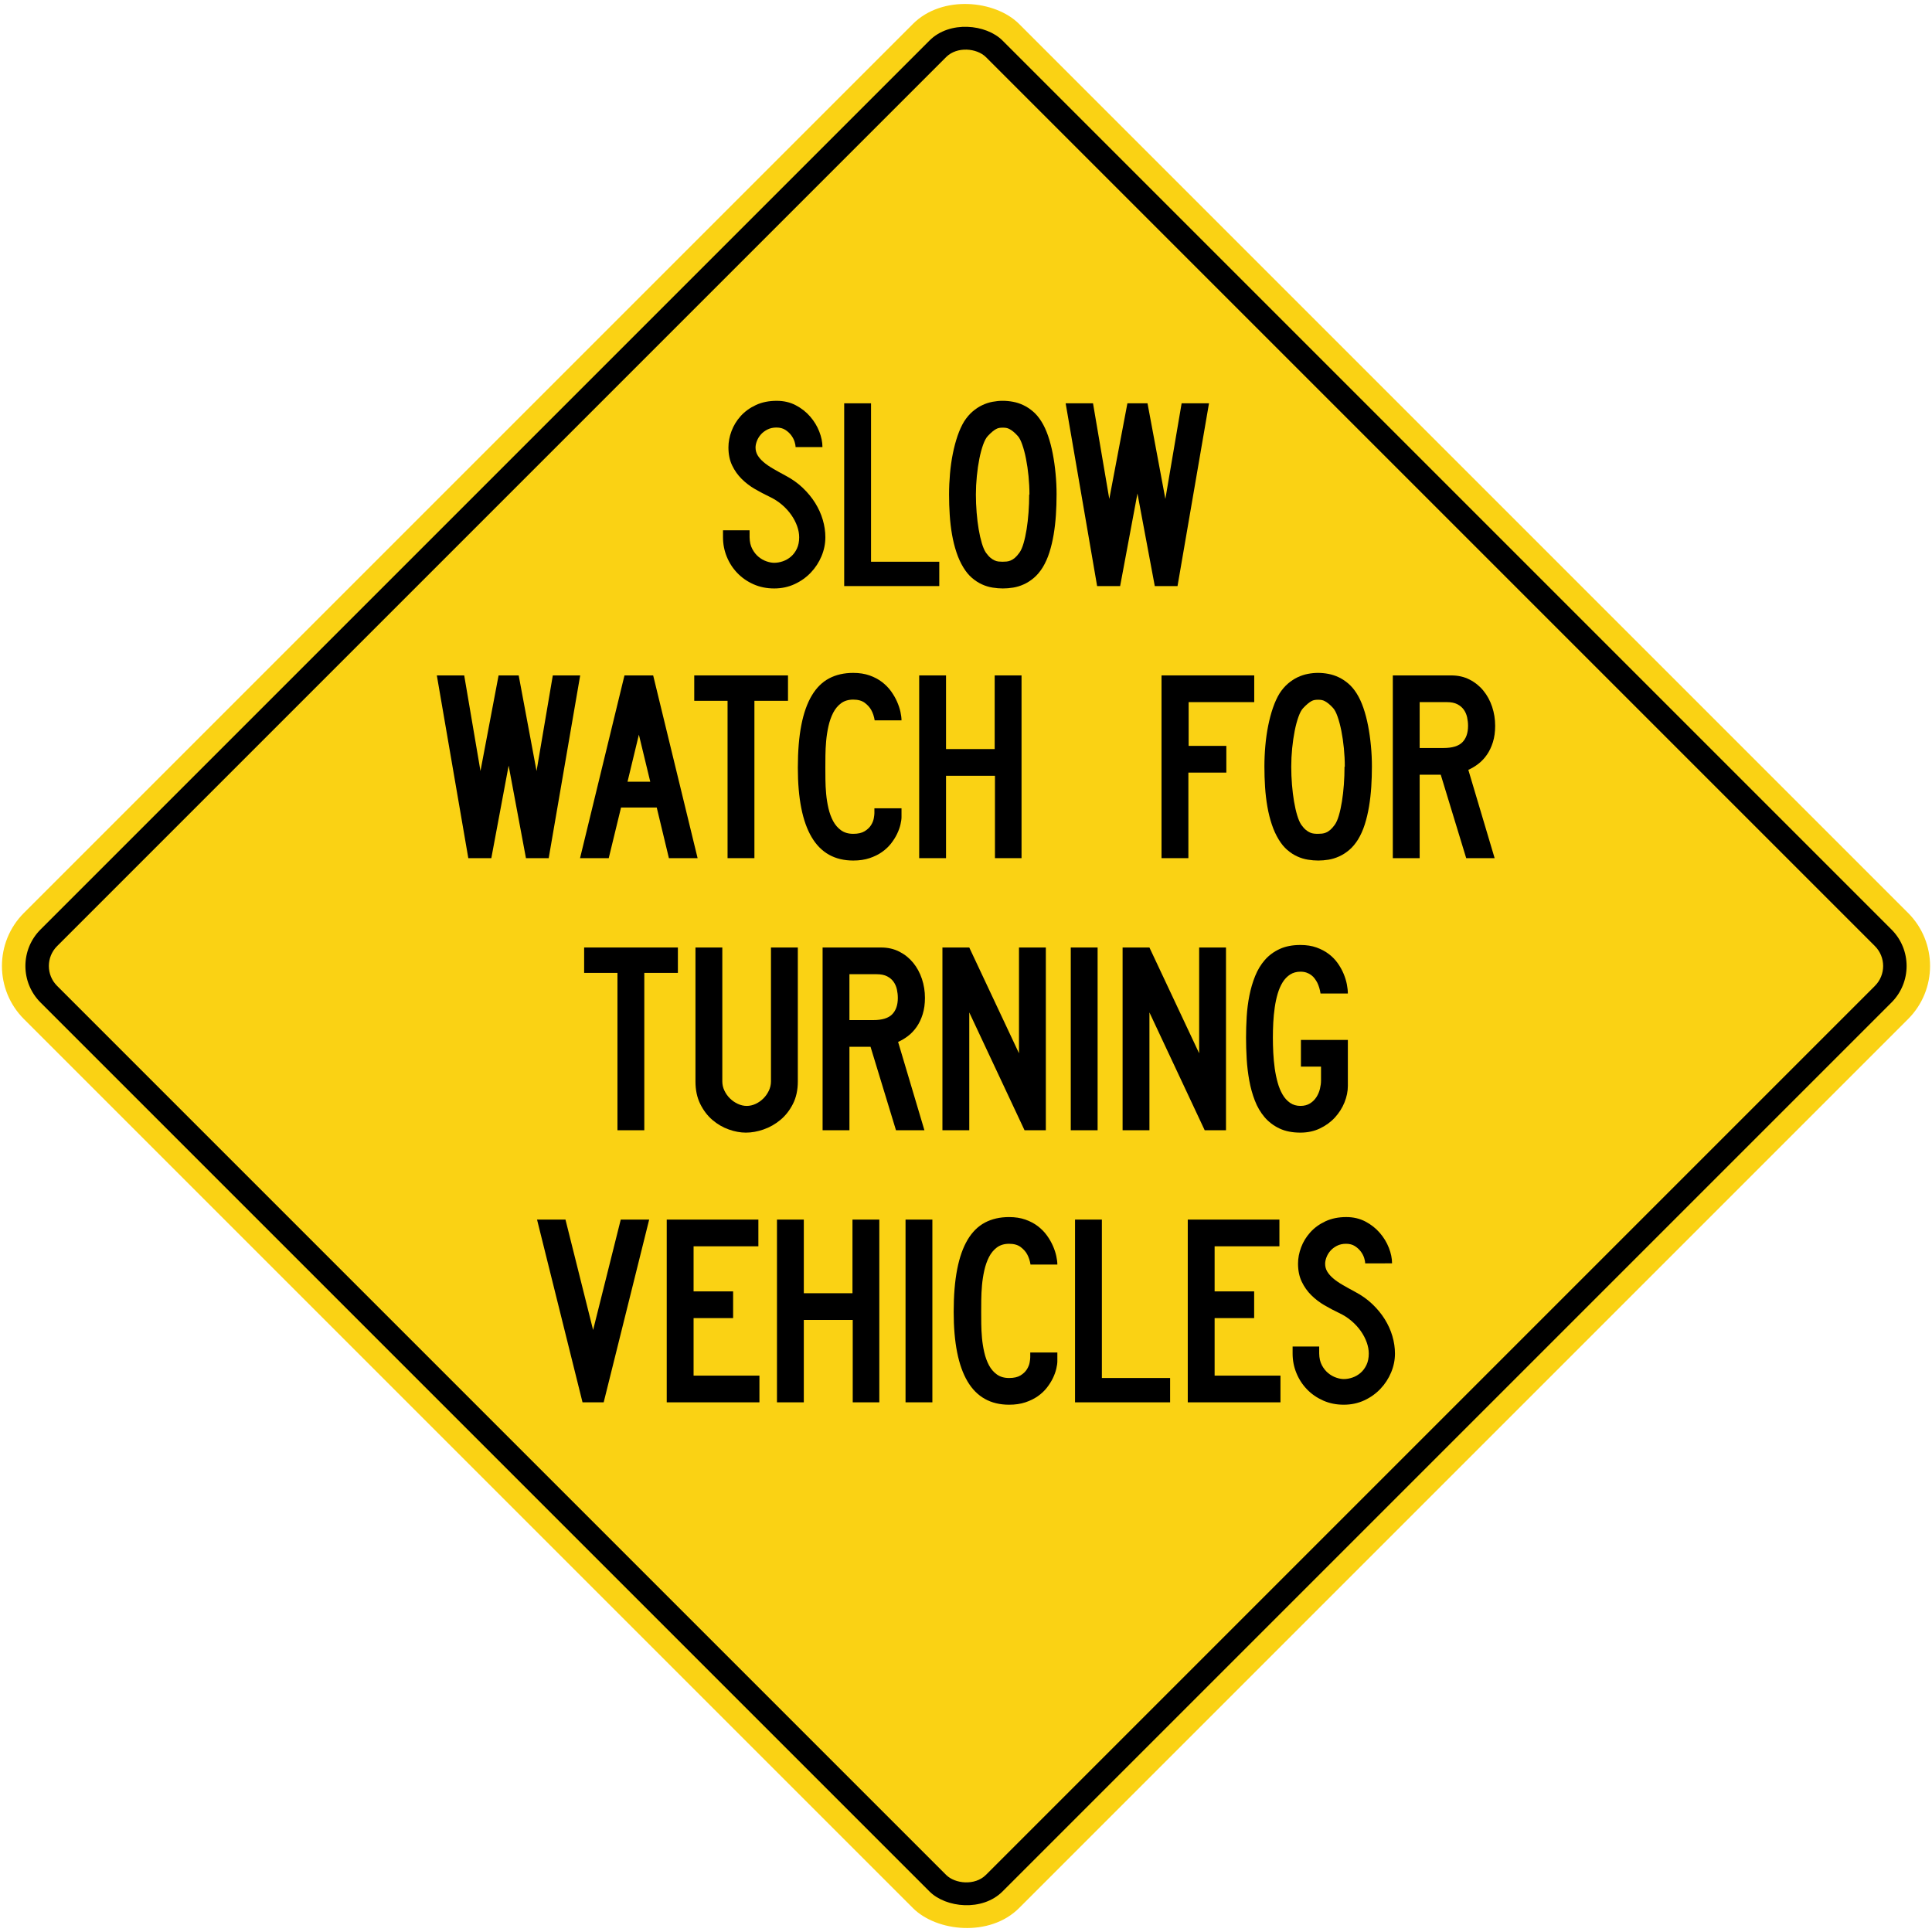 <?xml version="1.0" encoding="UTF-8" standalone="no"?>
<!-- Created with Inkscape (http://www.inkscape.org/) -->

<svg
   xmlns:dc="http://purl.org/dc/elements/1.1/"
   xmlns:cc="http://creativecommons.org/ns#"
   xmlns:rdf="http://www.w3.org/1999/02/22-rdf-syntax-ns#"
   xmlns:svg="http://www.w3.org/2000/svg"
   xmlns="http://www.w3.org/2000/svg"
   xmlns:sodipodi="http://sodipodi.sourceforge.net/DTD/sodipodi-0.dtd"
   xmlns:inkscape="http://www.inkscape.org/namespaces/inkscape"
   width="1029.596mm"
   height="1029.596mm"
   viewBox="0 0 1029.596 1029.596"
   version="1.1"
   id="svg8"
   inkscape:version="0.92.4 (5da689c313, 2019-01-14)"
   sodipodi:docname="11.svg">
  <defs
     id="defs2" />
  <sodipodi:namedview
     id="base"
     pagecolor="#ffffff"
     bordercolor="#666666"
     borderopacity="1.0"
     inkscape:pageopacity="0.0"
     inkscape:pageshadow="2"
     inkscape:zoom="0.1535164"
     inkscape:cx="3293.0856"
     inkscape:cy="1186.0029"
     inkscape:document-units="mm"
     inkscape:current-layer="layer1"
     showgrid="false"
     inkscape:window-width="1920"
     inkscape:window-height="1057"
     inkscape:window-x="-8"
     inkscape:window-y="-8"
     inkscape:window-maximized="1"
     showborder="true"
     inkscape:snap-global="false" />
  <g
     inkscape:label="Layer 1"
     inkscape:groupmode="layer"
     id="layer1"
     transform="translate(0,732.596)">
    <rect
       style="opacity:1;fill:#fad214;fill-opacity:1;fill-rule:nonzero;stroke:none;stroke-width:11.58;stroke-linecap:round;stroke-linejoin:round;stroke-miterlimit:4;stroke-dasharray:none;stroke-opacity:1"
       id="rect1383"
       width="750"
       height="750"
       x="143.024"
       y="-164.989"
       rx="40"
       ry="40"
       transform="rotate(-45)" />
    <rect
       ry="27.5"
       rx="27.5"
       y="-152.489"
       x="155.524"
       height="725"
       width="725"
       id="rect1396"
       style="opacity:1;fill:#000000;fill-opacity:1;fill-rule:nonzero;stroke:none;stroke-width:11.194;stroke-linecap:round;stroke-linejoin:round;stroke-miterlimit:4;stroke-dasharray:none;stroke-opacity:1"
       transform="rotate(-45)" />
    <rect
       ry="15"
       rx="15"
       y="-139.989"
       x="168.024"
       height="700"
       width="700"
       id="rect1398"
       style="opacity:1;fill:#fad214;fill-opacity:1;fill-rule:nonzero;stroke:none;stroke-width:10.808;stroke-linecap:round;stroke-linejoin:round;stroke-miterlimit:4;stroke-dasharray:none;stroke-opacity:1"
       transform="rotate(-45)" />
    <path
       d="m 439.846,-446.25 c 0,3.428 -0.682,6.771 -2.04,10.032 -1.363,3.263 -3.255,6.177 -5.677,8.734 -2.422,2.557 -5.298,4.61 -8.632,6.158 -3.335,1.553 -6.975,2.326 -10.922,2.326 -3.994,0 -7.656,-0.74 -10.996,-2.221 -3.335,-1.479 -6.213,-3.475 -8.63,-5.988 -2.419,-2.513 -4.3,-5.419 -5.636,-8.704 -1.344,-3.291 -2.015,-6.738 -2.015,-10.359 v -3.736 h 14.169 v 3.736 c 0.047,2.444 0.528,4.522 1.446,6.235 0.913,1.715 2.029,3.115 3.346,4.195 1.314,1.083 2.727,1.88 4.231,2.397 1.504,0.517 2.862,0.77 4.085,0.77 1.504,0 3.041,-0.267 4.619,-0.805 1.573,-0.545 3.007,-1.366 4.294,-2.469 1.295,-1.102 2.353,-2.513 3.175,-4.228 0.819,-1.715 1.229,-3.744 1.229,-6.095 0,-1.927 -0.36,-3.915 -1.091,-5.957 -0.729,-2.043 -1.77,-4.041 -3.134,-5.99 -1.364,-1.946 -3.019,-3.758 -4.968,-5.424 -1.949,-1.669 -4.173,-3.09 -6.664,-4.267 -2.581,-1.221 -5.166,-2.581 -7.747,-4.085 -2.59,-1.504 -4.924,-3.293 -7.013,-5.358 -2.095,-2.067 -3.797,-4.473 -5.111,-7.222 -1.317,-2.746 -1.971,-5.952 -1.971,-9.616 0,-2.867 0.547,-5.77 1.655,-8.704 1.105,-2.939 2.738,-5.608 4.896,-8.003 2.164,-2.397 4.852,-4.344 8.069,-5.847 3.216,-1.501 6.917,-2.254 11.098,-2.254 3.761,0 7.142,0.783 10.15,2.362 3.008,1.572 5.567,3.577 7.684,6.021 2.114,2.444 3.731,5.111 4.858,8 1.127,2.892 1.694,5.655 1.694,8.286 h -14.307 c 0,-0.704 -0.176,-1.636 -0.525,-2.804 -0.355,-1.166 -0.94,-2.309 -1.762,-3.425 -0.825,-1.122 -1.878,-2.103 -3.172,-2.944 -1.295,-0.839 -2.878,-1.259 -4.756,-1.259 -1.831,0 -3.453,0.365 -4.866,1.089 -1.407,0.731 -2.57,1.622 -3.483,2.678 -0.918,1.058 -1.611,2.21 -2.084,3.45 -0.468,1.245 -0.704,2.384 -0.704,3.414 0,1.504 0.365,2.873 1.094,4.124 0.726,1.24 1.773,2.45 3.137,3.623 1.358,1.174 3.027,2.337 5.003,3.483 1.971,1.155 4.225,2.408 6.766,3.772 3.475,1.828 6.529,4 9.16,6.51 2.631,2.51 4.838,5.201 6.625,8.063 1.784,2.865 3.137,5.858 4.05,8.976 0.918,3.123 1.375,6.235 1.375,9.333"
       style="fill:#000000;fill-opacity:1;fill-rule:nonzero;stroke:none;stroke-width:2.749"
       id="path792"
       inkscape:connector-curvature="0" />
    <path
       d="m 449.885,-420.27 v -97.394 h 14.304 v 84.426 h 36.368 v 12.968 z"
       style="fill:#000000;fill-opacity:1;fill-rule:nonzero;stroke:none;stroke-width:2.749"
       id="path796"
       inkscape:connector-curvature="0" />
    <path
       d="m 548.614,-469.038 c 0,-3.244 -0.168,-6.518 -0.495,-9.828 -0.333,-3.313 -0.778,-6.389 -1.342,-9.234 -0.563,-2.843 -1.223,-5.342 -1.982,-7.502 -0.75,-2.161 -1.55,-3.714 -2.4,-4.652 -0.896,-0.987 -1.696,-1.765 -2.4,-2.329 -0.709,-0.563 -1.369,-1.006 -1.979,-1.336 -0.613,-0.33 -1.199,-0.544 -1.762,-0.637 -0.569,-0.093 -1.182,-0.14 -1.842,-0.14 -0.704,0 -1.342,0.047 -1.905,0.14 -0.563,0.093 -1.144,0.308 -1.729,0.637 -0.592,0.33 -1.232,0.772 -1.913,1.336 -0.682,0.563 -1.493,1.342 -2.43,2.329 -0.899,0.937 -1.735,2.491 -2.513,4.652 -0.775,2.161 -1.446,4.66 -2.01,7.502 -0.569,2.845 -1.014,5.922 -1.342,9.234 -0.333,3.31 -0.5,6.584 -0.5,9.828 0,3.195 0.135,6.389 0.393,9.584 0.259,3.194 0.621,6.18 1.094,8.954 0.473,2.774 1.036,5.248 1.696,7.434 0.657,2.186 1.386,3.863 2.186,5.036 0.85,1.177 1.666,2.081 2.439,2.716 0.778,0.635 1.52,1.102 2.229,1.408 0.701,0.308 1.399,0.495 2.081,0.563 0.682,0.07 1.38,0.104 2.084,0.104 0.709,0 1.424,-0.031 2.153,-0.104 0.731,-0.07 1.462,-0.256 2.191,-0.563 0.731,-0.305 1.471,-0.772 2.229,-1.408 0.75,-0.635 1.55,-1.54 2.4,-2.716 0.847,-1.174 1.589,-2.851 2.221,-5.036 0.641,-2.186 1.182,-4.66 1.627,-7.434 0.445,-2.774 0.789,-5.759 1.025,-8.954 0.236,-3.195 0.355,-6.389 0.355,-9.584 z m 14.45,0 c 0,3.665 -0.118,7.296 -0.355,10.889 -0.236,3.596 -0.635,7.071 -1.199,10.43 -0.563,3.36 -1.314,6.521 -2.254,9.479 -0.94,2.961 -2.136,5.639 -3.593,8.036 -1.41,2.254 -2.975,4.107 -4.687,5.564 -1.718,1.457 -3.51,2.612 -5.391,3.456 -1.878,0.847 -3.758,1.421 -5.636,1.726 -1.881,0.305 -3.717,0.457 -5.498,0.457 -1.74,0 -3.571,-0.151 -5.498,-0.457 -1.93,-0.305 -3.819,-0.88 -5.671,-1.726 -1.858,-0.844 -3.629,-1.999 -5.319,-3.456 -1.694,-1.457 -3.222,-3.31 -4.58,-5.564 -1.462,-2.397 -2.68,-5.075 -3.667,-8.036 -0.99,-2.958 -1.773,-6.12 -2.364,-9.479 -0.585,-3.359 -0.998,-6.834 -1.229,-10.43 -0.236,-3.593 -0.355,-7.225 -0.355,-10.889 0,-3.711 0.168,-7.423 0.495,-11.137 0.327,-3.709 0.83,-7.266 1.515,-10.675 0.682,-3.403 1.529,-6.576 2.538,-9.515 1.012,-2.933 2.169,-5.482 3.486,-7.643 1.364,-2.111 2.867,-3.879 4.511,-5.289 1.647,-1.408 3.359,-2.535 5.144,-3.381 1.787,-0.847 3.607,-1.443 5.465,-1.795 1.853,-0.351 3.651,-0.528 5.391,-0.528 1.831,0 3.689,0.176 5.567,0.528 1.88,0.352 3.711,0.948 5.493,1.795 1.79,0.847 3.502,1.974 5.144,3.381 1.649,1.41 3.126,3.178 4.443,5.289 1.363,2.161 2.548,4.709 3.56,7.643 1.009,2.939 1.845,6.111 2.502,9.515 0.66,3.409 1.166,6.966 1.512,10.675 0.355,3.714 0.533,7.425 0.533,11.137"
       style="fill:#000000;fill-opacity:1;fill-rule:nonzero;stroke:none;stroke-width:2.749"
       id="path800"
       inkscape:connector-curvature="0" />
    <path
       d="m 627.523,-420.27 h -12.118 l -9.237,-49.331 -9.229,49.331 h -12.264 l -16.77,-97.394 h 14.584 l 8.671,50.955 9.655,-50.955 h 10.713 l 9.515,50.955 8.665,-50.955 h 14.59 z"
       style="fill:#000000;fill-opacity:1;fill-rule:nonzero;stroke:none;stroke-width:2.749"
       id="path804"
       inkscape:connector-curvature="0" />
    <path
       d="m 292.414,-275.271 h -12.12 l -9.231,-49.324 -9.228,49.324 h -12.263 l -16.774,-97.387 h 14.589 l 8.665,50.943 9.654,-50.943 h 10.713 l 9.517,50.943 8.665,-50.943 h 14.589 z"
       style="fill:#000000;fill-opacity:1;fill-rule:nonzero;stroke:none;stroke-width:2.749"
       id="path808"
       inkscape:connector-curvature="0" />
    <path
       d="m 340.472,-341.087 -6.056,25.087 h 12.117 z m 15.999,65.815 -6.485,-26.989 h -19.023 l -6.556,26.989 h -15.29 l 23.677,-97.384 h 15.292 l 23.677,97.384 z"
       style="fill:#000000;fill-opacity:1;fill-rule:nonzero;stroke:none;stroke-width:2.749"
       id="path812"
       inkscape:connector-curvature="0" />
    <path
       d="m 402.039,-359.127 v 83.856 h -14.308 v -83.856 h -17.755 v -13.53 h 49.959 v 13.53 z"
       style="fill:#000000;fill-opacity:1;fill-rule:nonzero;stroke:none;stroke-width:2.749"
       id="path816"
       inkscape:connector-curvature="0" />
    <path
       d="m 479.868,-293.168 c -0.376,1.597 -0.976,3.252 -1.798,4.967 -0.822,1.715 -1.891,3.417 -3.205,5.108 -1.317,1.691 -2.928,3.205 -4.827,4.544 -1.902,1.342 -4.123,2.436 -6.658,3.279 -2.54,0.847 -5.429,1.27 -8.67,1.27 -9.863,0 -17.252,-4.148 -22.159,-12.442 -4.912,-8.291 -7.367,-20.634 -7.367,-37.026 0,-8.832 0.624,-16.425 1.869,-22.767 1.245,-6.342 3.098,-11.579 5.569,-15.713 2.463,-4.132 5.539,-7.177 9.228,-9.126 3.689,-1.949 7.972,-2.925 12.86,-2.925 3.241,0 6.13,0.448 8.67,1.342 2.534,0.893 4.756,2.067 6.658,3.524 1.9,1.457 3.51,3.098 4.827,4.932 1.314,1.834 2.383,3.686 3.205,5.567 0.822,1.877 1.421,3.686 1.798,5.426 0.376,1.74 0.563,3.244 0.563,4.511 H 466.129 c -0.333,-2.081 -0.94,-3.926 -1.836,-5.534 -0.75,-1.372 -1.891,-2.633 -3.414,-3.796 -1.531,-1.157 -3.582,-1.737 -6.169,-1.737 -2.584,0 -4.742,0.651 -6.482,1.938 -1.74,1.295 -3.145,3.002 -4.231,5.116 -1.078,2.117 -1.911,4.495 -2.502,7.128 -0.585,2.631 -0.998,5.286 -1.229,7.969 -0.236,2.683 -0.365,5.253 -0.387,7.724 -0.023,2.466 -0.039,4.596 -0.039,6.383 0,1.787 0.01,3.904 0.039,6.347 0.023,2.447 0.151,4.973 0.387,7.584 0.231,2.606 0.643,5.185 1.229,7.722 0.591,2.54 1.424,4.822 2.502,6.845 1.086,2.018 2.491,3.653 4.231,4.899 1.74,1.248 3.898,1.872 6.482,1.872 2.537,0 4.558,-0.459 6.061,-1.374 1.504,-0.915 2.642,-1.998 3.42,-3.244 0.772,-1.243 1.267,-2.474 1.476,-3.695 0.214,-1.223 0.316,-2.114 0.316,-2.677 v -2.611 h 14.448 v 4.651 c 0,1.08 -0.187,2.422 -0.563,4.019"
       style="fill:#000000;fill-opacity:1;fill-rule:nonzero;stroke:none;stroke-width:2.749"
       id="path820"
       inkscape:connector-curvature="0" />
    <path
       d="m 530.23,-275.271 v -43.903 h -26.076 v 43.903 h -14.303 v -97.387 h 14.303 v 39.249 h 25.931 v -39.249 h 14.308 v 97.387 z"
       style="fill:#000000;fill-opacity:1;fill-rule:nonzero;stroke:none;stroke-width:2.749"
       id="path824"
       inkscape:connector-curvature="0" />
    <path
       d="m 633.45,-358.421 v 23.319 h 20.087 v 14.237 H 633.31 v 45.594 h -14.308 v -97.387 h 49.401 v 14.237 z"
       style="fill:#000000;fill-opacity:1;fill-rule:nonzero;stroke:none;stroke-width:2.749"
       id="path828"
       inkscape:connector-curvature="0" />
    <path
       d="m 716.67,-324.033 c 0,-3.244 -0.168,-6.52 -0.495,-9.833 -0.333,-3.312 -0.778,-6.388 -1.342,-9.234 -0.569,-2.84 -1.229,-5.344 -1.982,-7.505 -0.75,-2.161 -1.55,-3.711 -2.4,-4.648 -0.896,-0.99 -1.696,-1.762 -2.405,-2.326 -0.704,-0.563 -1.363,-1.012 -1.974,-1.341 -0.613,-0.33 -1.204,-0.539 -1.768,-0.63 -0.563,-0.096 -1.177,-0.143 -1.836,-0.143 -0.709,0 -1.342,0.047 -1.905,0.143 -0.569,0.09 -1.144,0.3 -1.729,0.63 -0.591,0.33 -1.231,0.778 -1.913,1.341 -0.682,0.563 -1.498,1.336 -2.436,2.326 -0.893,0.937 -1.729,2.488 -2.507,4.648 -0.781,2.161 -1.451,4.665 -2.015,7.505 -0.563,2.845 -1.009,5.921 -1.342,9.234 -0.327,3.312 -0.495,6.589 -0.495,9.833 0,3.194 0.129,6.389 0.393,9.583 0.259,3.194 0.621,6.174 1.089,8.945 0.473,2.771 1.036,5.251 1.696,7.436 0.662,2.185 1.391,3.868 2.191,5.042 0.849,1.174 1.66,2.075 2.438,2.713 0.778,0.632 1.52,1.102 2.224,1.405 0.707,0.308 1.399,0.495 2.086,0.563 0.682,0.078 1.374,0.108 2.084,0.108 0.704,0 1.424,-0.031 2.152,-0.108 0.731,-0.07 1.462,-0.256 2.191,-0.563 0.731,-0.302 1.471,-0.772 2.224,-1.405 0.756,-0.637 1.556,-1.539 2.405,-2.713 0.847,-1.174 1.589,-2.856 2.221,-5.042 0.641,-2.185 1.177,-4.665 1.627,-7.436 0.445,-2.771 0.789,-5.751 1.025,-8.945 0.236,-3.194 0.349,-6.388 0.349,-9.583 z m 14.443,0 c 0,3.662 -0.118,7.29 -0.349,10.883 -0.236,3.596 -0.635,7.07 -1.199,10.432 -0.563,3.359 -1.314,6.515 -2.254,9.476 -0.94,2.958 -2.141,5.638 -3.596,8.032 -1.407,2.254 -2.972,4.112 -4.69,5.569 -1.713,1.46 -3.51,2.606 -5.391,3.45 -1.878,0.847 -3.758,1.424 -5.635,1.729 -1.88,0.308 -3.711,0.459 -5.492,0.459 -1.74,0 -3.571,-0.151 -5.498,-0.459 -1.93,-0.305 -3.818,-0.882 -5.677,-1.729 -1.853,-0.844 -3.629,-1.99 -5.319,-3.45 -1.693,-1.457 -3.216,-3.315 -4.58,-5.569 -1.457,-2.394 -2.68,-5.075 -3.662,-8.032 -0.99,-2.961 -1.779,-6.116 -2.364,-9.476 -0.585,-3.362 -0.998,-6.837 -1.234,-10.432 -0.231,-3.593 -0.349,-7.221 -0.349,-10.883 0,-3.714 0.162,-7.425 0.495,-11.136 0.327,-3.708 0.83,-7.271 1.515,-10.68 0.682,-3.403 1.523,-6.575 2.532,-9.511 1.012,-2.936 2.174,-5.487 3.491,-7.647 1.363,-2.114 2.867,-3.87 4.511,-5.283 1.641,-1.405 3.359,-2.532 5.143,-3.381 1.787,-0.844 3.607,-1.443 5.459,-1.798 1.858,-0.352 3.656,-0.531 5.391,-0.531 1.836,0 3.689,0.178 5.567,0.531 1.88,0.355 3.711,0.954 5.498,1.798 1.784,0.849 3.502,1.976 5.143,3.381 1.644,1.413 3.126,3.17 4.442,5.283 1.363,2.161 2.548,4.712 3.56,7.647 1.009,2.936 1.839,6.108 2.501,9.511 0.655,3.409 1.16,6.971 1.512,10.68 0.355,3.711 0.528,7.422 0.528,11.136"
       style="fill:#000000;fill-opacity:1;fill-rule:nonzero;stroke:none;stroke-width:2.749"
       id="path832"
       inkscape:connector-curvature="0" />
    <path
       d="m 782.349,-345.772 c 0,-1.509 -0.162,-3.018 -0.489,-4.525 -0.327,-1.509 -0.913,-2.864 -1.759,-4.066 -0.838,-1.204 -1.987,-2.174 -3.442,-2.93 -1.451,-0.754 -3.302,-1.13 -5.553,-1.13 H 756.561 v 24.449 h 12.719 c 4.681,0 8.032,-1.02 10.05,-3.073 2.015,-2.045 3.018,-4.956 3.018,-8.725 m 14.448,-0.039 c 0,3.241 -0.399,6.147 -1.199,8.706 -0.8,2.559 -1.867,4.805 -3.205,6.732 -1.342,1.924 -2.867,3.543 -4.58,4.857 -1.718,1.317 -3.488,2.375 -5.319,3.175 l 14.022,47.07 h -15.149 l -13.563,-44.464 H 756.561 v 44.464 h -14.308 v -97.384 h 31.151 c 3.615,0 6.867,0.736 9.756,2.216 2.895,1.479 5.347,3.455 7.367,5.921 2.018,2.466 3.568,5.319 4.648,8.56 1.08,3.241 1.622,6.622 1.622,10.146"
       style="fill:#000000;fill-opacity:1;fill-rule:nonzero;stroke:none;stroke-width:2.749"
       id="path836"
       inkscape:connector-curvature="0" />
    <path
       d="m 343.357,-214.127 v 83.861 h -14.303 v -83.861 H 311.298 v -13.531 h 49.96 v 13.531 z"
       style="fill:#000000;fill-opacity:1;fill-rule:nonzero;stroke:none;stroke-width:2.749"
       id="path840"
       inkscape:connector-curvature="0" />
    <path
       d="m 422.564,-144.293 c -1.74,3.428 -3.967,6.273 -6.697,8.53 -2.721,2.254 -5.707,3.945 -8.948,5.072 -3.238,1.127 -6.391,1.691 -9.44,1.691 -2.917,0 -5.954,-0.563 -9.127,-1.691 -3.17,-1.127 -6.072,-2.818 -8.703,-5.072 -2.631,-2.257 -4.794,-5.102 -6.488,-8.53 -1.691,-3.428 -2.535,-7.422 -2.535,-11.98 v -71.383 h 14.306 v 71.383 c 0,1.691 0.374,3.324 1.127,4.901 0.745,1.567 1.735,2.958 2.952,4.154 1.218,1.199 2.609,2.161 4.176,2.889 1.575,0.725 3.153,1.097 4.747,1.097 1.638,0 3.233,-0.371 4.778,-1.097 1.548,-0.729 2.917,-1.691 4.112,-2.889 1.193,-1.196 2.169,-2.587 2.917,-4.154 0.745,-1.578 1.122,-3.211 1.122,-4.901 v -71.383 h 14.309 v 71.383 c 0,4.558 -0.869,8.552 -2.609,11.98"
       style="fill:#000000;fill-opacity:1;fill-rule:nonzero;stroke:none;stroke-width:2.749"
       id="path844"
       inkscape:connector-curvature="0" />
    <path
       d="m 478.468,-200.768 c 0,-1.512 -0.168,-3.018 -0.489,-4.525 -0.333,-1.509 -0.918,-2.864 -1.759,-4.066 -0.844,-1.204 -1.988,-2.174 -3.442,-2.933 -1.457,-0.754 -3.307,-1.13 -5.553,-1.13 h -14.55 v 24.45 h 12.725 c 4.682,0 8.033,-1.02 10.045,-3.071 2.015,-2.048 3.024,-4.959 3.024,-8.725 m 14.449,-0.047 c 0,3.244 -0.404,6.147 -1.204,8.706 -0.794,2.562 -1.861,4.805 -3.2,6.732 -1.341,1.927 -2.867,3.543 -4.585,4.857 -1.713,1.317 -3.489,2.378 -5.319,3.175 l 14.023,47.074 h -15.15 l -13.558,-44.468 h -11.249 v 44.468 h -14.303 v -97.389 h 31.146 c 3.62,0 6.872,0.74 9.762,2.218 2.889,1.479 5.341,3.453 7.362,5.921 2.023,2.463 3.568,5.317 4.654,8.558 1.08,3.244 1.622,6.625 1.622,10.146"
       style="fill:#000000;fill-opacity:1;fill-rule:nonzero;stroke:none;stroke-width:2.749"
       id="path848"
       inkscape:connector-curvature="0" />
    <path
       d="m 545.995,-130.266 -29.456,-62.792 v 62.792 h -14.303 v -97.391 h 14.303 l 26.497,56.376 v -56.376 h 14.309 v 97.391 z"
       style="fill:#000000;fill-opacity:1;fill-rule:nonzero;stroke:none;stroke-width:2.749"
       id="path852"
       inkscape:connector-curvature="0" />
    <path
       d="m 570.63,-227.658 h 14.303 v 97.391 h -14.303 z"
       style="fill:#000000;fill-opacity:1;fill-rule:nonzero;stroke:none;stroke-width:2.749"
       id="path854"
       inkscape:connector-curvature="0" />
    <path
       d="m 642.006,-130.266 -29.455,-62.792 v 62.792 h -14.303 v -97.391 h 14.303 l 26.497,56.376 v -56.376 h 14.303 v 97.391 z"
       style="fill:#000000;fill-opacity:1;fill-rule:nonzero;stroke:none;stroke-width:2.749"
       id="path858"
       inkscape:connector-curvature="0" />
    <path
       d="m 716.505,-145.112 c -1.201,2.952 -2.895,5.624 -5.075,8.022 -2.185,2.389 -4.841,4.341 -7.966,5.836 -3.12,1.504 -6.609,2.254 -10.465,2.254 -4.321,0 -8.044,-0.742 -11.166,-2.218 -3.126,-1.484 -5.767,-3.491 -7.931,-6.029 -2.158,-2.537 -3.887,-5.481 -5.176,-8.844 -1.295,-3.357 -2.282,-6.908 -2.958,-10.641 -0.682,-3.736 -1.144,-7.562 -1.38,-11.483 -0.231,-3.926 -0.349,-7.716 -0.349,-11.381 0,-3.615 0.118,-7.367 0.349,-11.241 0.236,-3.876 0.72,-7.634 1.449,-11.274 0.725,-3.645 1.746,-7.095 3.062,-10.361 1.314,-3.266 3.043,-6.119 5.179,-8.56 2.139,-2.444 4.758,-4.382 7.857,-5.814 3.104,-1.435 6.793,-2.155 11.065,-2.155 3.244,0 6.111,0.451 8.596,1.344 2.491,0.893 4.676,2.056 6.556,3.486 1.88,1.435 3.469,3.062 4.756,4.896 1.295,1.834 2.337,3.714 3.137,5.638 0.8,1.924 1.375,3.805 1.729,5.638 0.349,1.834 0.525,3.455 0.525,4.868 H 703.736 c -0.327,-2.174 -0.918,-4.118 -1.754,-5.82 -0.376,-0.707 -0.828,-1.419 -1.342,-2.125 -0.511,-0.709 -1.141,-1.333 -1.864,-1.878 -0.725,-0.547 -1.559,-0.981 -2.496,-1.314 -0.94,-0.327 -2.015,-0.498 -3.238,-0.498 -2.106,0 -3.947,0.511 -5.52,1.517 -1.567,1.014 -2.895,2.389 -3.978,4.129 -1.075,1.737 -1.955,3.763 -2.636,6.067 -0.676,2.304 -1.21,4.761 -1.578,7.37 -0.376,2.609 -0.635,5.278 -0.781,8.005 -0.138,2.73 -0.209,5.407 -0.209,8.038 0,2.592 0.07,5.295 0.209,8.115 0.146,2.823 0.405,5.575 0.775,8.255 0.374,2.677 0.902,5.229 1.583,7.653 0.676,2.422 1.556,4.547 2.636,6.38 1.072,1.839 2.4,3.293 3.967,4.376 1.572,1.08 3.409,1.625 5.52,1.625 2.012,0 3.719,-0.451 5.127,-1.344 1.407,-0.891 2.54,-2.018 3.409,-3.381 0.871,-1.364 1.487,-2.831 1.864,-4.404 0.376,-1.578 0.563,-3.018 0.563,-4.335 v -7.472 h -10.71 v -14.232 h 25.013 v 24.488 c 0,2.906 -0.594,5.842 -1.792,8.8"
       style="fill:#000000;fill-opacity:1;fill-rule:nonzero;stroke:none;stroke-width:2.749"
       id="path862"
       inkscape:connector-curvature="0" />
    <path
       d="M 321.714,14.732 H 310.438 L 286.198,-82.658 h 15.152 l 14.726,58.841 14.729,-58.841 h 15.149 z"
       style="fill:#000000;fill-opacity:1;fill-rule:nonzero;stroke:none;stroke-width:2.749"
       id="path866"
       inkscape:connector-curvature="0" />
    <path
       d="M 355.314,14.732 V -82.658 h 48.838 v 14.237 h -34.53 v 24.026 h 21.068 v 14.237 h -21.068 V 0.498 h 35.093 V 14.732 Z"
       style="fill:#000000;fill-opacity:1;fill-rule:nonzero;stroke:none;stroke-width:2.749"
       id="path870"
       inkscape:connector-curvature="0" />
    <path
       d="m 454.437,14.732 v -43.906 h -26.071 v 43.906 H 414.061 V -82.658 h 14.306 v 39.25 h 25.931 v -39.25 h 14.303 v 97.39 z"
       style="fill:#000000;fill-opacity:1;fill-rule:nonzero;stroke:none;stroke-width:2.749"
       id="path874"
       inkscape:connector-curvature="0" />
    <path
       d="m 482.576,-82.658 h 14.303 V 14.732 H 482.576 Z"
       style="fill:#000000;fill-opacity:1;fill-rule:nonzero;stroke:none;stroke-width:2.749"
       id="path876"
       inkscape:connector-curvature="0" />
    <path
       d="m 562.917,-3.169 c -0.376,1.6 -0.973,3.257 -1.792,4.967 -0.822,1.718 -1.891,3.417 -3.205,5.108 -1.317,1.691 -2.928,3.208 -4.827,4.55 -1.908,1.339 -4.123,2.43 -6.663,3.277 -2.535,0.844 -5.424,1.267 -8.665,1.267 -9.869,0 -17.253,-4.145 -22.165,-12.436 -4.907,-8.294 -7.367,-20.639 -7.367,-37.031 0,-8.832 0.63,-16.422 1.875,-22.767 1.24,-6.342 3.098,-11.579 5.564,-15.713 2.469,-4.132 5.545,-7.172 9.234,-9.127 3.689,-1.944 7.972,-2.925 12.86,-2.925 3.241,0 6.13,0.451 8.665,1.342 2.54,0.893 4.756,2.067 6.663,3.524 1.899,1.457 3.51,3.101 4.827,4.932 1.314,1.834 2.383,3.686 3.205,5.567 0.819,1.877 1.416,3.689 1.792,5.429 0.376,1.737 0.563,3.241 0.563,4.511 h -14.303 c -0.327,-2.084 -0.94,-3.928 -1.831,-5.531 -0.75,-1.377 -1.891,-2.639 -3.414,-3.802 -1.531,-1.155 -3.587,-1.737 -6.169,-1.737 -2.584,0 -4.747,0.655 -6.487,1.941 -1.735,1.295 -3.145,2.999 -4.225,5.113 -1.078,2.119 -1.911,4.5 -2.501,7.131 -0.585,2.631 -0.998,5.286 -1.234,7.972 -0.236,2.678 -0.36,5.253 -0.387,7.725 -0.023,2.46 -0.039,4.596 -0.039,6.38 0,1.787 0.016,3.901 0.039,6.35 0.031,2.444 0.151,4.973 0.387,7.582 0.236,2.603 0.649,5.182 1.234,7.722 0.591,2.543 1.424,4.824 2.501,6.845 1.08,2.018 2.491,3.656 4.225,4.896 1.74,1.251 3.904,1.875 6.487,1.875 2.532,0 4.558,-0.457 6.061,-1.374 1.504,-0.913 2.642,-1.996 3.414,-3.244 0.778,-1.24 1.273,-2.474 1.482,-3.697 0.209,-1.221 0.316,-2.114 0.316,-2.677 v -2.612 h 14.443 v 4.651 c 0,1.083 -0.187,2.425 -0.563,4.019"
       style="fill:#000000;fill-opacity:1;fill-rule:nonzero;stroke:none;stroke-width:2.749"
       id="path880"
       inkscape:connector-curvature="0" />
    <path
       d="M 572.903,14.732 V -82.658 h 14.303 V 1.765 h 36.366 V 14.732 Z"
       style="fill:#000000;fill-opacity:1;fill-rule:nonzero;stroke:none;stroke-width:2.749"
       id="path884"
       inkscape:connector-curvature="0" />
    <path
       d="M 632.983,14.732 V -82.658 h 48.838 v 14.237 h -34.53 v 24.026 h 21.068 v 14.237 h -21.068 V 0.498 h 35.093 V 14.732 Z"
       style="fill:#000000;fill-opacity:1;fill-rule:nonzero;stroke:none;stroke-width:2.749"
       id="path888"
       inkscape:connector-curvature="0" />
    <path
       d="m 743.398,-11.249 c 0,3.425 -0.682,6.773 -2.045,10.034 -1.363,3.263 -3.255,6.171 -5.677,8.731 -2.416,2.559 -5.292,4.613 -8.626,6.163 -3.334,1.542 -6.98,2.32 -10.927,2.32 -3.989,0 -7.656,-0.734 -10.99,-2.221 -3.334,-1.476 -6.218,-3.475 -8.634,-5.984 -2.419,-2.515 -4.299,-5.415 -5.635,-8.706 C 689.518,-4.201 688.853,-7.656 688.853,-11.276 v -3.73 h 14.165 v 3.73 c 0.047,2.444 0.525,4.527 1.443,6.246 0.918,1.71 2.034,3.106 3.351,4.187 1.314,1.08 2.721,1.88 4.225,2.394 1.504,0.517 2.867,0.778 4.085,0.778 1.504,0 3.046,-0.266 4.618,-0.808 1.572,-0.538 3.007,-1.366 4.294,-2.466 1.295,-1.105 2.353,-2.518 3.175,-4.228 0.819,-1.718 1.234,-3.75 1.234,-6.103 0,-1.924 -0.365,-3.904 -1.097,-5.952 -0.723,-2.04 -1.77,-4.041 -3.128,-5.987 -1.363,-1.949 -3.024,-3.758 -4.973,-5.429 -1.949,-1.666 -4.167,-3.087 -6.658,-4.261 -2.581,-1.221 -5.171,-2.584 -7.752,-4.088 -2.584,-1.504 -4.923,-3.288 -7.013,-5.355 -2.089,-2.064 -3.791,-4.475 -5.105,-7.219 -1.317,-2.755 -1.976,-5.96 -1.976,-9.627 0,-2.864 0.552,-5.765 1.655,-8.698 1.105,-2.939 2.738,-5.605 4.901,-8.002 2.158,-2.394 4.846,-4.349 8.063,-5.852 3.222,-1.501 6.922,-2.254 11.103,-2.254 3.761,0 7.142,0.794 10.149,2.364 3.007,1.578 5.567,3.585 7.678,6.028 2.114,2.444 3.736,5.105 4.863,7.999 1.127,2.884 1.693,5.644 1.693,8.274 H 727.542 c 0,-0.698 -0.176,-1.633 -0.531,-2.798 -0.355,-1.171 -0.94,-2.309 -1.762,-3.431 -0.819,-1.122 -1.877,-2.097 -3.172,-2.939 -1.289,-0.841 -2.873,-1.262 -4.75,-1.262 -1.836,0 -3.458,0.369 -4.866,1.091 -1.413,0.725 -2.57,1.619 -3.488,2.68 -0.918,1.053 -1.605,2.202 -2.078,3.45 -0.468,1.243 -0.704,2.381 -0.704,3.417 0,1.495 0.36,2.873 1.089,4.112 0.731,1.248 1.779,2.458 3.137,3.629 1.363,1.177 3.032,2.337 5.003,3.486 1.977,1.149 4.231,2.403 6.765,3.763 3.48,1.834 6.529,4.008 9.16,6.518 2.631,2.51 4.844,5.196 6.625,8.06 1.79,2.867 3.137,5.861 4.055,8.981 0.913,3.12 1.375,6.229 1.375,9.327"
       style="fill:#000000;fill-opacity:1;fill-rule:nonzero;stroke:none;stroke-width:2.749"
       id="path892"
       inkscape:connector-curvature="0" />
  </g>
</svg>
